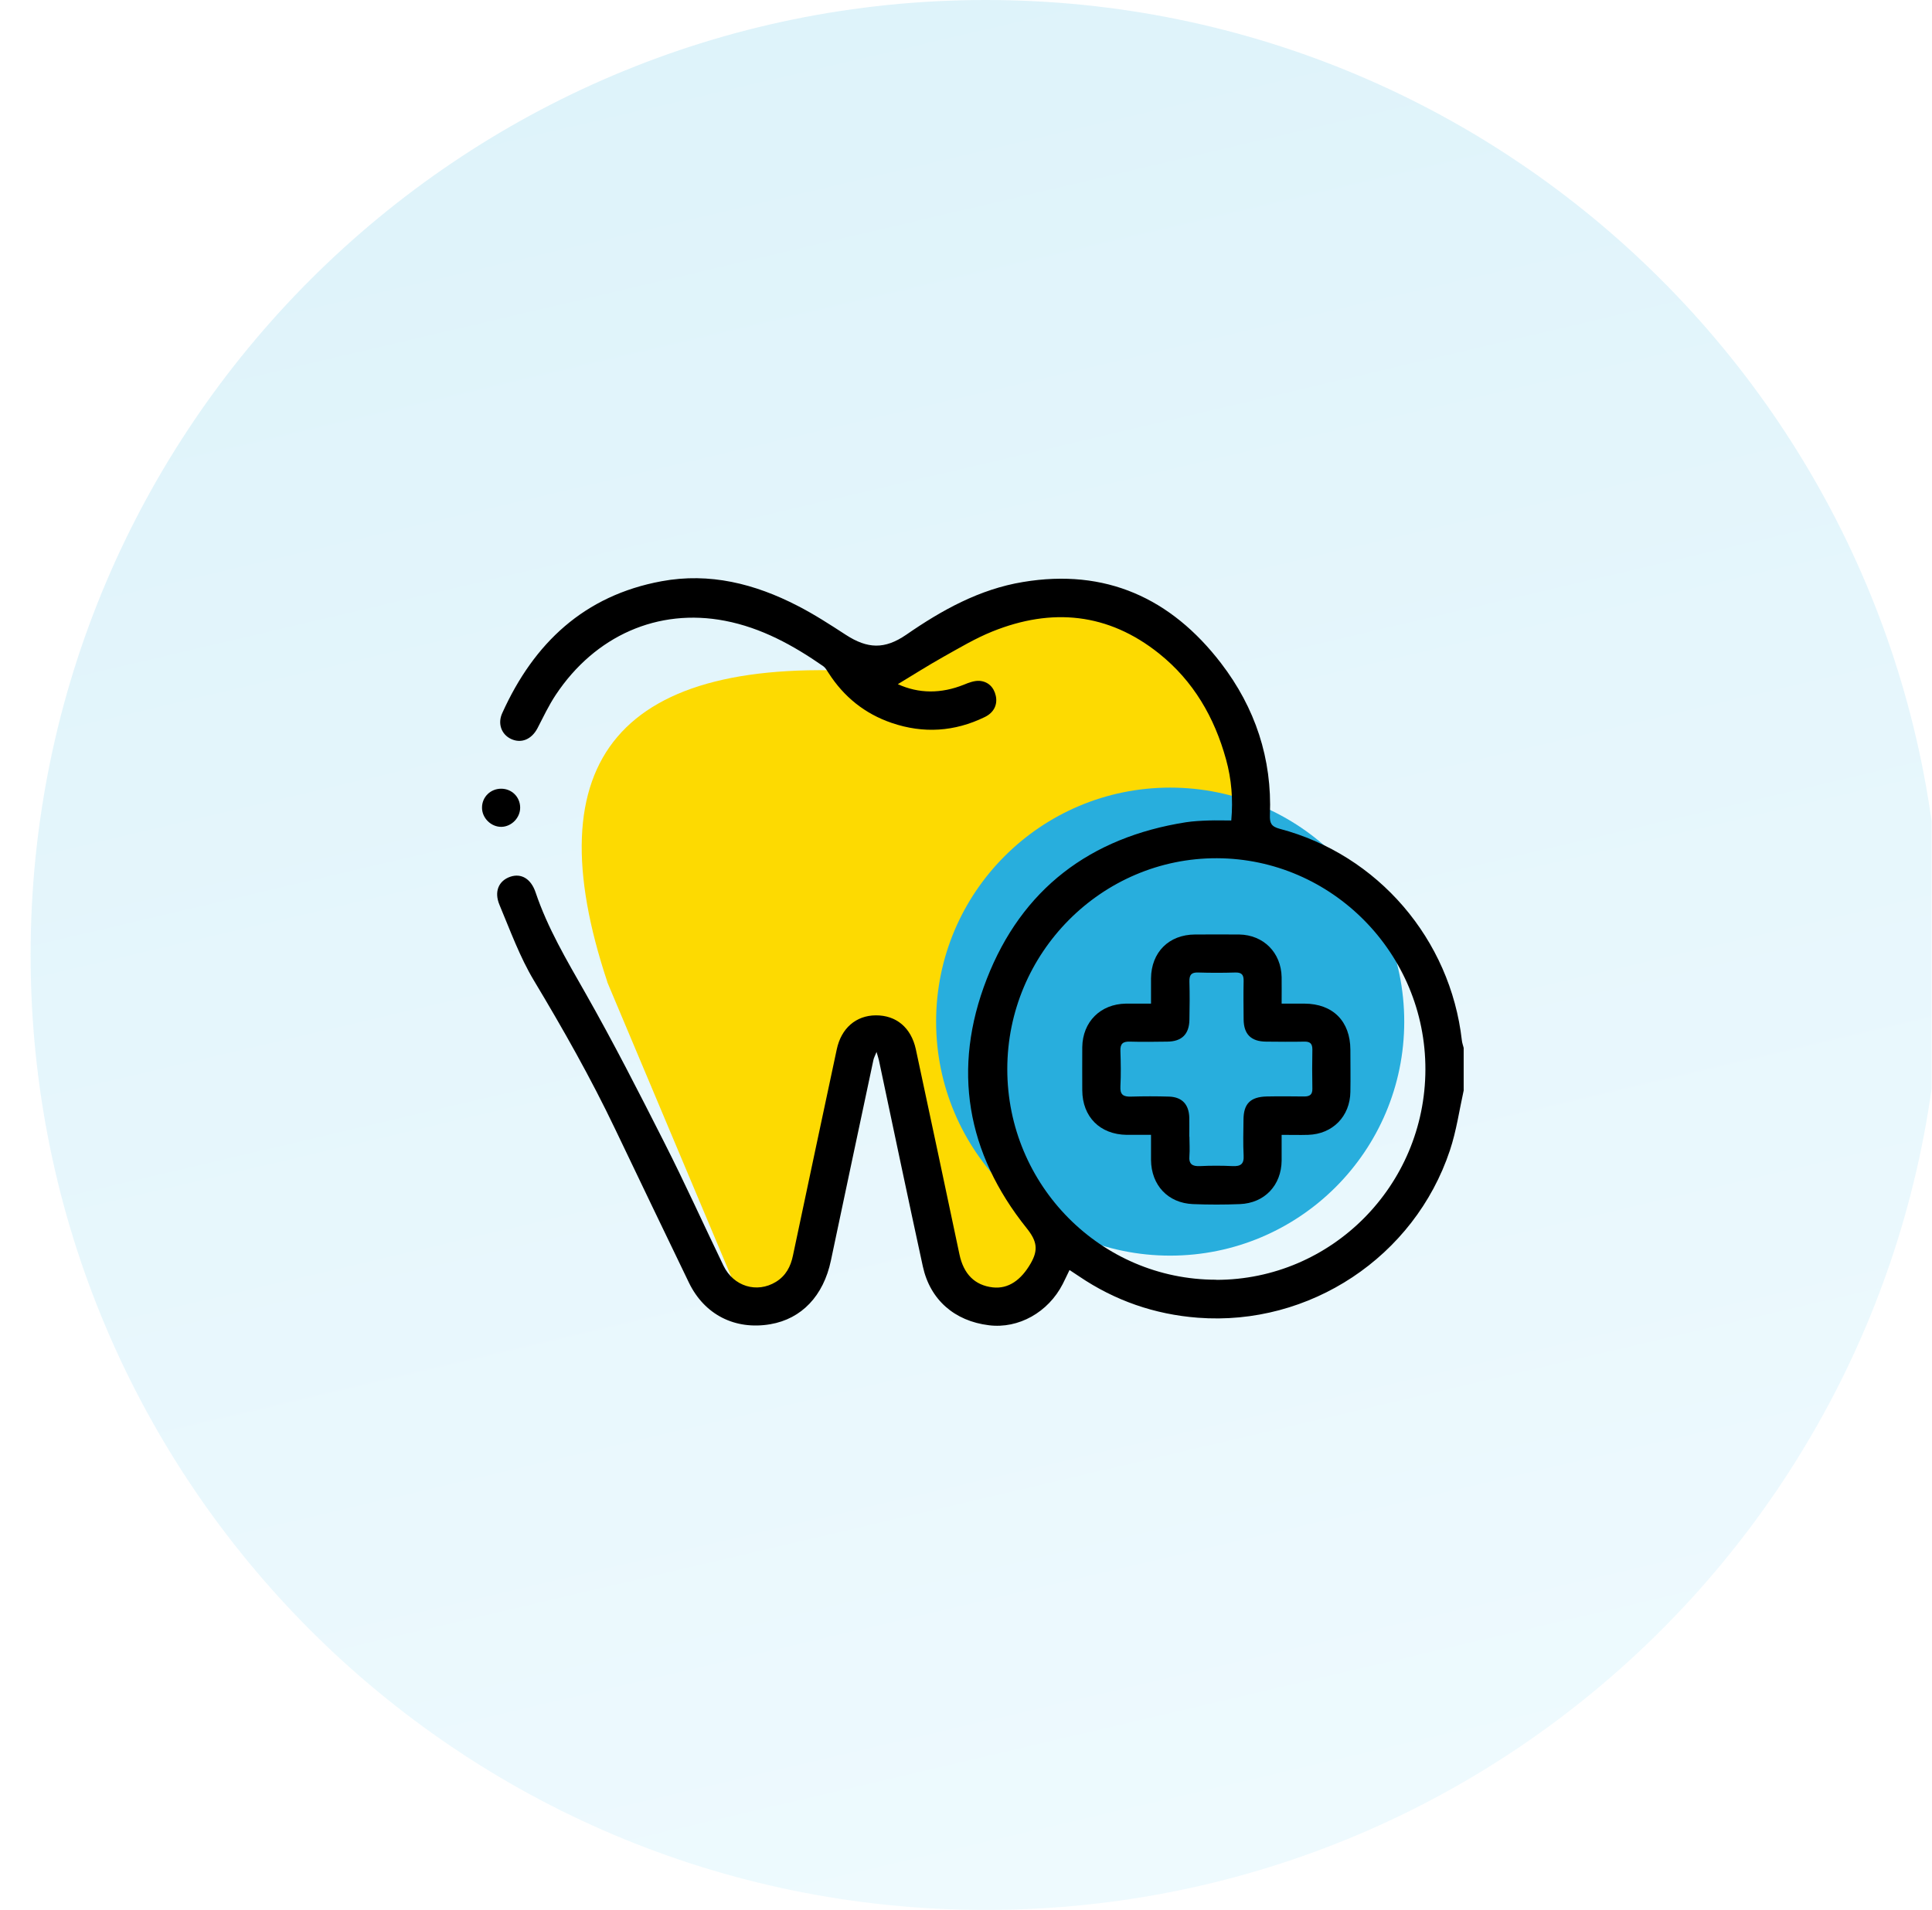 <svg xmlns="http://www.w3.org/2000/svg" width="89" height="88" viewBox="0 0 89 88" fill="none">
<g clip-path="url(#clip0_3357_18081)">
<g clip-path="url(#clip1_3357_18081)">
<path d="M45.41 88C69.711 88 89.41 68.3 89.41 44C89.41 19.7 69.711 0 45.41 0C21.11 0 1.41 19.7 1.41 44C1.41 68.3 21.11 88 45.41 88Z" fill="url(#paint0_linear_3357_18081)" fill-opacity="0.16"/>
<path d="M27.971 45.241L33.835 59.179C33.835 59.179 36.38 60.066 36.932 58.074C37.484 56.082 40.14 47.568 40.14 47.568C40.14 47.568 41.245 46.904 41.356 49.225C41.468 51.546 44.23 60.066 44.23 60.066C44.23 60.066 48.214 60.178 48.214 58.074C48.214 55.971 57.838 37.943 57.838 37.943C57.838 37.943 55.735 27.99 50.758 27.102C45.781 26.215 40.363 30.975 40.363 30.975C28.476 30.111 24.575 35.029 27.977 45.241H27.971Z" fill="#FDDA01"/>
<path d="M53.905 57.853C59.86 57.853 64.688 53.026 64.688 47.071C64.688 41.116 59.86 36.289 53.905 36.289C47.95 36.289 43.123 41.116 43.123 47.071C43.123 53.026 47.95 57.853 53.905 57.853Z" fill="#28AEDD"/>
<path d="M67.431 50.22C67.226 51.148 67.091 52.106 66.791 53.005C65.158 57.911 60.328 61.108 55.18 60.714C53.188 60.561 51.361 59.927 49.704 58.804C49.569 58.716 49.434 58.628 49.269 58.516C49.158 58.74 49.064 58.951 48.958 59.157C48.288 60.467 46.919 61.231 45.556 61.061C43.969 60.867 42.847 59.886 42.512 58.352C41.825 55.191 41.16 52.024 40.491 48.862C40.467 48.763 40.438 48.668 40.379 48.469C40.303 48.657 40.25 48.751 40.232 48.851C39.58 51.929 38.922 55.003 38.276 58.082C37.935 59.703 36.93 60.767 35.484 61.014C33.863 61.29 32.453 60.579 31.736 59.098C30.596 56.742 29.468 54.38 28.339 52.024C27.217 49.673 25.936 47.411 24.596 45.178C23.944 44.091 23.503 42.869 23.01 41.694C22.751 41.077 22.975 40.577 23.509 40.395C24.015 40.225 24.461 40.489 24.673 41.118C25.225 42.757 26.101 44.232 26.953 45.73C28.239 47.993 29.421 50.308 30.596 52.629C31.548 54.503 32.411 56.419 33.328 58.317C33.792 59.274 34.867 59.598 35.743 59.063C36.201 58.781 36.425 58.358 36.53 57.841C37.2 54.674 37.87 51.512 38.546 48.351C38.751 47.376 39.433 46.788 40.344 46.782C41.284 46.776 41.971 47.346 42.189 48.345C42.864 51.495 43.534 54.644 44.198 57.794C44.392 58.71 44.909 59.221 45.732 59.316C46.461 59.398 47.042 58.969 47.477 58.217C47.841 57.588 47.771 57.183 47.295 56.589C44.522 53.128 43.846 49.238 45.456 45.108C47.072 40.959 50.221 38.58 54.628 37.886C54.975 37.833 55.333 37.816 55.686 37.804C56.021 37.792 56.355 37.804 56.72 37.804C56.808 36.834 56.732 35.9 56.479 34.989C55.944 33.05 54.975 31.376 53.394 30.112C51.05 28.238 48.453 27.991 45.714 29.096C44.927 29.413 44.193 29.854 43.446 30.271C42.735 30.671 42.042 31.111 41.36 31.523C42.324 31.963 43.352 31.969 44.404 31.546C44.627 31.452 44.886 31.358 45.115 31.37C45.514 31.399 45.785 31.658 45.873 32.063C45.961 32.474 45.779 32.839 45.362 33.039C43.975 33.714 42.541 33.808 41.078 33.309C39.838 32.886 38.869 32.104 38.164 31C38.093 30.888 38.023 30.765 37.923 30.694C36.536 29.73 35.073 28.925 33.393 28.602C30.314 28.009 27.417 29.284 25.601 32.016C25.278 32.504 25.025 33.039 24.755 33.562C24.485 34.067 24.015 34.267 23.545 34.049C23.104 33.844 22.91 33.344 23.139 32.851C24.596 29.625 26.917 27.439 30.472 26.781C32.693 26.369 34.773 26.898 36.736 27.909C37.506 28.303 38.24 28.779 38.963 29.249C39.968 29.901 40.755 29.924 41.742 29.249C43.388 28.109 45.127 27.145 47.124 26.816C50.926 26.181 53.946 27.556 56.25 30.559C57.819 32.604 58.606 34.954 58.5 37.557C58.489 37.916 58.553 38.08 58.947 38.186C63.477 39.379 66.815 43.274 67.343 47.94C67.355 48.051 67.396 48.163 67.426 48.281V50.225L67.431 50.22ZM56.026 58.969C61.332 58.969 65.651 54.632 65.663 49.279C65.675 43.938 61.362 39.561 56.062 39.543C50.75 39.526 46.402 43.903 46.402 49.262C46.402 54.615 50.715 58.963 56.021 58.963L56.026 58.969Z" fill="black"/>
<path d="M23.087 36.34C23.574 36.34 23.956 36.716 23.962 37.204C23.968 37.674 23.569 38.085 23.104 38.097C22.622 38.108 22.194 37.685 22.205 37.198C22.211 36.716 22.599 36.34 23.087 36.34Z" fill="black"/>
<path d="M59.04 52.288C59.04 52.717 59.04 53.099 59.04 53.475C59.028 54.609 58.259 55.432 57.119 55.479C56.402 55.508 55.679 55.508 54.956 55.479C53.805 55.432 53.035 54.609 53.023 53.446C53.023 53.081 53.023 52.711 53.023 52.288C52.63 52.288 52.265 52.288 51.901 52.288C50.673 52.271 49.862 51.46 49.856 50.232C49.856 49.568 49.85 48.91 49.856 48.246C49.874 47.076 50.696 46.26 51.866 46.242C52.23 46.242 52.594 46.242 53.023 46.242C53.023 45.831 53.023 45.455 53.023 45.079C53.035 43.874 53.846 43.063 55.05 43.057C55.726 43.057 56.402 43.051 57.083 43.057C58.206 43.075 59.017 43.892 59.04 45.02C59.046 45.402 59.04 45.784 59.04 46.242C59.404 46.242 59.751 46.242 60.092 46.242C61.402 46.248 62.201 47.053 62.207 48.363C62.207 49.01 62.219 49.656 62.207 50.308C62.19 51.436 61.391 52.253 60.262 52.288C59.869 52.3 59.475 52.288 59.034 52.288H59.04ZM54.792 52.376C54.792 52.67 54.815 52.964 54.792 53.258C54.757 53.64 54.927 53.745 55.28 53.728C55.779 53.704 56.279 53.704 56.778 53.728C57.154 53.745 57.313 53.634 57.289 53.234C57.26 52.694 57.277 52.147 57.283 51.601C57.283 50.855 57.6 50.537 58.358 50.52C58.934 50.508 59.504 50.514 60.08 50.52C60.333 50.52 60.462 50.437 60.456 50.161C60.444 49.556 60.444 48.957 60.456 48.352C60.456 48.081 60.345 47.987 60.086 47.993C59.498 48.005 58.911 47.999 58.323 47.993C57.63 47.987 57.295 47.652 57.289 46.965C57.283 46.377 57.277 45.79 57.289 45.202C57.295 44.926 57.213 44.802 56.913 44.808C56.337 44.826 55.767 44.826 55.191 44.808C54.874 44.797 54.786 44.926 54.792 45.225C54.809 45.813 54.804 46.401 54.792 46.988C54.78 47.652 54.439 47.987 53.775 47.993C53.2 47.999 52.63 48.011 52.054 47.993C51.73 47.981 51.601 48.087 51.613 48.422C51.631 48.962 51.642 49.509 51.613 50.056C51.59 50.443 51.754 50.537 52.101 50.526C52.688 50.508 53.276 50.508 53.864 50.526C54.457 50.549 54.768 50.89 54.786 51.489C54.792 51.783 54.786 52.077 54.786 52.371L54.792 52.376Z" fill="black"/>
</g>
</g>
<defs>
<linearGradient id="paint0_linear_3357_18081" x1="-12.428" y1="3.25" x2="11.759" y2="106.237" gradientUnits="userSpaceOnUse">
<stop stop-color="#28AEDD"/>
<stop offset="1" stop-color="#A2E7FF"/>
</linearGradient>
<clipPath id="clip0_3357_18081">
<rect width="88" height="88" fill="white" transform="translate(0.98)"/>
</clipPath>
<clipPath id="clip1_3357_18081">
<rect width="88" height="88" fill="white" transform="translate(1.41)"/>
</clipPath>
</defs>
</svg>